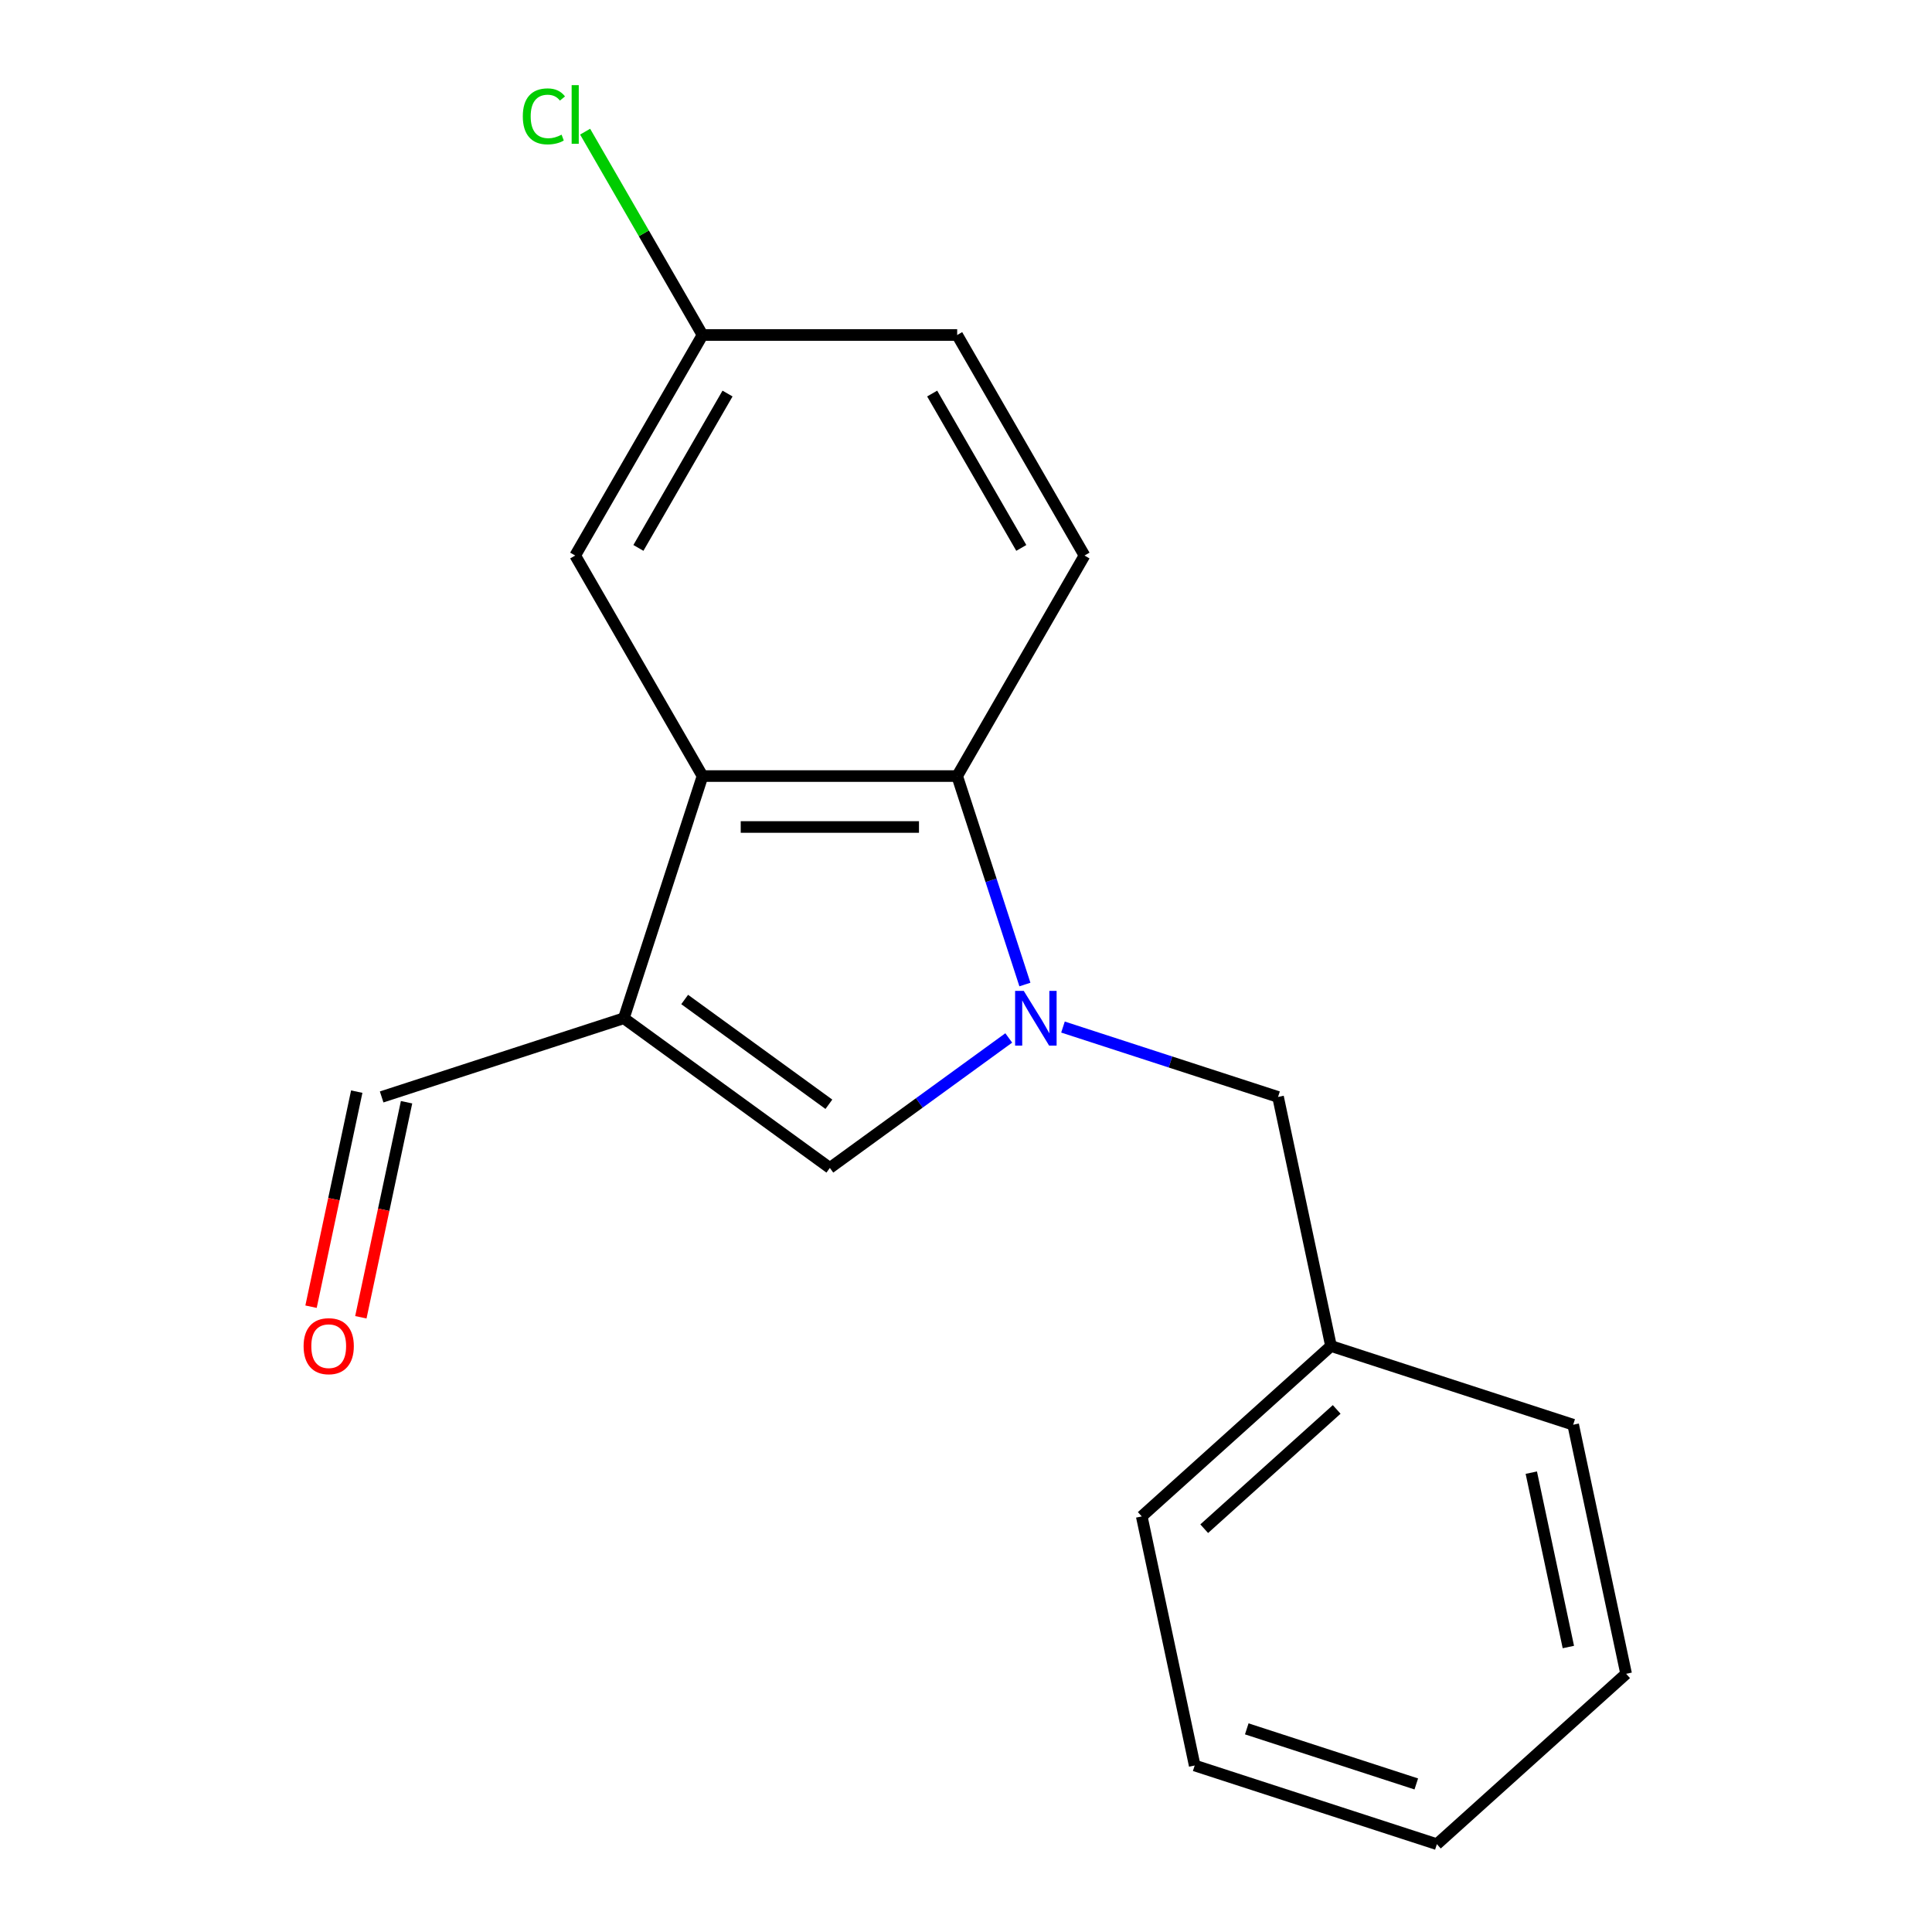 <?xml version='1.0' encoding='iso-8859-1'?>
<svg version='1.1' baseProfile='full'
              xmlns='http://www.w3.org/2000/svg'
                      xmlns:rdkit='http://www.rdkit.org/xml'
                      xmlns:xlink='http://www.w3.org/1999/xlink'
                  xml:space='preserve'
width='1000px' height='1000px' viewBox='0 0 1000 1000'>
<!-- END OF HEADER -->
<rect style='opacity:1.0;fill:#FFFFFF;stroke:none' width='1000' height='1000' x='0' y='0'> </rect>
<path class='bond-1' d='M 522.126,537.24 L 475.828,570.878' style='fill:none;fill-rule:evenodd;stroke:#0000FF;stroke-width:6px;stroke-linecap:butt;stroke-linejoin:miter;stroke-opacity:1' />
<path class='bond-1' d='M 475.828,570.878 L 429.529,604.516' style='fill:none;fill-rule:evenodd;stroke:#000000;stroke-width:6px;stroke-linecap:butt;stroke-linejoin:miter;stroke-opacity:1' />
<path class='bond-3' d='M 530.49,509.588 L 512.961,455.639' style='fill:none;fill-rule:evenodd;stroke:#0000FF;stroke-width:6px;stroke-linecap:butt;stroke-linejoin:miter;stroke-opacity:1' />
<path class='bond-3' d='M 512.961,455.639 L 495.431,401.689' style='fill:none;fill-rule:evenodd;stroke:#000000;stroke-width:6px;stroke-linecap:butt;stroke-linejoin:miter;stroke-opacity:1' />
<path class='bond-4' d='M 550.196,531.603 L 605.856,549.688' style='fill:none;fill-rule:evenodd;stroke:#0000FF;stroke-width:6px;stroke-linecap:butt;stroke-linejoin:miter;stroke-opacity:1' />
<path class='bond-4' d='M 605.856,549.688 L 661.515,567.773' style='fill:none;fill-rule:evenodd;stroke:#000000;stroke-width:6px;stroke-linecap:butt;stroke-linejoin:miter;stroke-opacity:1' />
<path class='bond-0' d='M 322.897,527.043 L 429.529,604.516' style='fill:none;fill-rule:evenodd;stroke:#000000;stroke-width:6px;stroke-linecap:butt;stroke-linejoin:miter;stroke-opacity:1' />
<path class='bond-0' d='M 354.386,517.337 L 429.029,571.568' style='fill:none;fill-rule:evenodd;stroke:#000000;stroke-width:6px;stroke-linecap:butt;stroke-linejoin:miter;stroke-opacity:1' />
<path class='bond-7' d='M 322.897,527.043 L 197.544,567.773' style='fill:none;fill-rule:evenodd;stroke:#000000;stroke-width:6px;stroke-linecap:butt;stroke-linejoin:miter;stroke-opacity:1' />
<path class='bond-18' d='M 322.897,527.043 L 363.627,401.689' style='fill:none;fill-rule:evenodd;stroke:#000000;stroke-width:6px;stroke-linecap:butt;stroke-linejoin:miter;stroke-opacity:1' />
<path class='bond-2' d='M 363.627,401.689 L 495.431,401.689' style='fill:none;fill-rule:evenodd;stroke:#000000;stroke-width:6px;stroke-linecap:butt;stroke-linejoin:miter;stroke-opacity:1' />
<path class='bond-2' d='M 383.398,428.05 L 475.661,428.05' style='fill:none;fill-rule:evenodd;stroke:#000000;stroke-width:6px;stroke-linecap:butt;stroke-linejoin:miter;stroke-opacity:1' />
<path class='bond-6' d='M 363.627,401.689 L 297.725,287.543' style='fill:none;fill-rule:evenodd;stroke:#000000;stroke-width:6px;stroke-linecap:butt;stroke-linejoin:miter;stroke-opacity:1' />
<path class='bond-5' d='M 495.431,401.689 L 561.334,287.543' style='fill:none;fill-rule:evenodd;stroke:#000000;stroke-width:6px;stroke-linecap:butt;stroke-linejoin:miter;stroke-opacity:1' />
<path class='bond-11' d='M 661.515,567.773 L 688.918,696.697' style='fill:none;fill-rule:evenodd;stroke:#000000;stroke-width:6px;stroke-linecap:butt;stroke-linejoin:miter;stroke-opacity:1' />
<path class='bond-10' d='M 561.334,287.543 L 495.431,173.397' style='fill:none;fill-rule:evenodd;stroke:#000000;stroke-width:6px;stroke-linecap:butt;stroke-linejoin:miter;stroke-opacity:1' />
<path class='bond-10' d='M 528.619,283.602 L 482.488,203.7' style='fill:none;fill-rule:evenodd;stroke:#000000;stroke-width:6px;stroke-linecap:butt;stroke-linejoin:miter;stroke-opacity:1' />
<path class='bond-19' d='M 297.725,287.543 L 363.627,173.397' style='fill:none;fill-rule:evenodd;stroke:#000000;stroke-width:6px;stroke-linecap:butt;stroke-linejoin:miter;stroke-opacity:1' />
<path class='bond-19' d='M 330.439,283.602 L 376.571,203.7' style='fill:none;fill-rule:evenodd;stroke:#000000;stroke-width:6px;stroke-linecap:butt;stroke-linejoin:miter;stroke-opacity:1' />
<path class='bond-8' d='M 184.651,565.032 L 172.821,620.687' style='fill:none;fill-rule:evenodd;stroke:#000000;stroke-width:6px;stroke-linecap:butt;stroke-linejoin:miter;stroke-opacity:1' />
<path class='bond-8' d='M 172.821,620.687 L 160.992,676.342' style='fill:none;fill-rule:evenodd;stroke:#FF0000;stroke-width:6px;stroke-linecap:butt;stroke-linejoin:miter;stroke-opacity:1' />
<path class='bond-8' d='M 210.436,570.513 L 198.606,626.168' style='fill:none;fill-rule:evenodd;stroke:#000000;stroke-width:6px;stroke-linecap:butt;stroke-linejoin:miter;stroke-opacity:1' />
<path class='bond-8' d='M 198.606,626.168 L 186.777,681.822' style='fill:none;fill-rule:evenodd;stroke:#FF0000;stroke-width:6px;stroke-linecap:butt;stroke-linejoin:miter;stroke-opacity:1' />
<path class='bond-9' d='M 363.627,173.397 L 495.431,173.397' style='fill:none;fill-rule:evenodd;stroke:#000000;stroke-width:6px;stroke-linecap:butt;stroke-linejoin:miter;stroke-opacity:1' />
<path class='bond-12' d='M 363.627,173.397 L 333.243,120.772' style='fill:none;fill-rule:evenodd;stroke:#000000;stroke-width:6px;stroke-linecap:butt;stroke-linejoin:miter;stroke-opacity:1' />
<path class='bond-12' d='M 333.243,120.772 L 302.86,68.146' style='fill:none;fill-rule:evenodd;stroke:#00CC00;stroke-width:6px;stroke-linecap:butt;stroke-linejoin:miter;stroke-opacity:1' />
<path class='bond-13' d='M 688.918,696.697 L 590.969,784.891' style='fill:none;fill-rule:evenodd;stroke:#000000;stroke-width:6px;stroke-linecap:butt;stroke-linejoin:miter;stroke-opacity:1' />
<path class='bond-13' d='M 691.865,729.516 L 623.3,791.252' style='fill:none;fill-rule:evenodd;stroke:#000000;stroke-width:6px;stroke-linecap:butt;stroke-linejoin:miter;stroke-opacity:1' />
<path class='bond-14' d='M 688.918,696.697 L 814.272,737.427' style='fill:none;fill-rule:evenodd;stroke:#000000;stroke-width:6px;stroke-linecap:butt;stroke-linejoin:miter;stroke-opacity:1' />
<path class='bond-16' d='M 590.969,784.891 L 618.372,913.816' style='fill:none;fill-rule:evenodd;stroke:#000000;stroke-width:6px;stroke-linecap:butt;stroke-linejoin:miter;stroke-opacity:1' />
<path class='bond-15' d='M 814.272,737.427 L 841.676,866.351' style='fill:none;fill-rule:evenodd;stroke:#000000;stroke-width:6px;stroke-linecap:butt;stroke-linejoin:miter;stroke-opacity:1' />
<path class='bond-15' d='M 792.598,762.246 L 811.78,852.493' style='fill:none;fill-rule:evenodd;stroke:#000000;stroke-width:6px;stroke-linecap:butt;stroke-linejoin:miter;stroke-opacity:1' />
<path class='bond-17' d='M 841.676,866.351 L 743.726,954.545' style='fill:none;fill-rule:evenodd;stroke:#000000;stroke-width:6px;stroke-linecap:butt;stroke-linejoin:miter;stroke-opacity:1' />
<path class='bond-20' d='M 618.372,913.816 L 743.726,954.545' style='fill:none;fill-rule:evenodd;stroke:#000000;stroke-width:6px;stroke-linecap:butt;stroke-linejoin:miter;stroke-opacity:1' />
<path class='bond-20' d='M 645.321,894.854 L 733.069,923.365' style='fill:none;fill-rule:evenodd;stroke:#000000;stroke-width:6px;stroke-linecap:butt;stroke-linejoin:miter;stroke-opacity:1' />
<path  class='atom-0' d='M 529.901 512.883
L 539.181 527.883
Q 540.101 529.363, 541.581 532.043
Q 543.061 534.723, 543.141 534.883
L 543.141 512.883
L 546.901 512.883
L 546.901 541.203
L 543.021 541.203
L 533.061 524.803
Q 531.901 522.883, 530.661 520.683
Q 529.461 518.483, 529.101 517.803
L 529.101 541.203
L 525.421 541.203
L 525.421 512.883
L 529.901 512.883
' fill='#0000FF'/>
<path  class='atom-9' d='M 157.14 696.777
Q 157.14 689.977, 160.5 686.177
Q 163.86 682.377, 170.14 682.377
Q 176.42 682.377, 179.78 686.177
Q 183.14 689.977, 183.14 696.777
Q 183.14 703.657, 179.74 707.577
Q 176.34 711.457, 170.14 711.457
Q 163.9 711.457, 160.5 707.577
Q 157.14 703.697, 157.14 696.777
M 170.14 708.257
Q 174.46 708.257, 176.78 705.377
Q 179.14 702.457, 179.14 696.777
Q 179.14 691.217, 176.78 688.417
Q 174.46 685.577, 170.14 685.577
Q 165.82 685.577, 163.46 688.377
Q 161.14 691.177, 161.14 696.777
Q 161.14 702.497, 163.46 705.377
Q 165.82 708.257, 170.14 708.257
' fill='#FF0000'/>
<path  class='atom-13' d='M 270.605 60.231
Q 270.605 53.191, 273.885 49.511
Q 277.205 45.791, 283.485 45.791
Q 289.325 45.791, 292.445 49.911
L 289.805 52.071
Q 287.525 49.071, 283.485 49.071
Q 279.205 49.071, 276.925 51.951
Q 274.685 54.791, 274.685 60.231
Q 274.685 65.831, 277.005 68.711
Q 279.365 71.591, 283.925 71.591
Q 287.045 71.591, 290.685 69.711
L 291.805 72.711
Q 290.325 73.671, 288.085 74.231
Q 285.845 74.791, 283.365 74.791
Q 277.205 74.791, 273.885 71.031
Q 270.605 67.271, 270.605 60.231
' fill='#00CC00'/>
<path  class='atom-13' d='M 295.885 44.071
L 299.565 44.071
L 299.565 74.431
L 295.885 74.431
L 295.885 44.071
' fill='#00CC00'/>
</svg>

